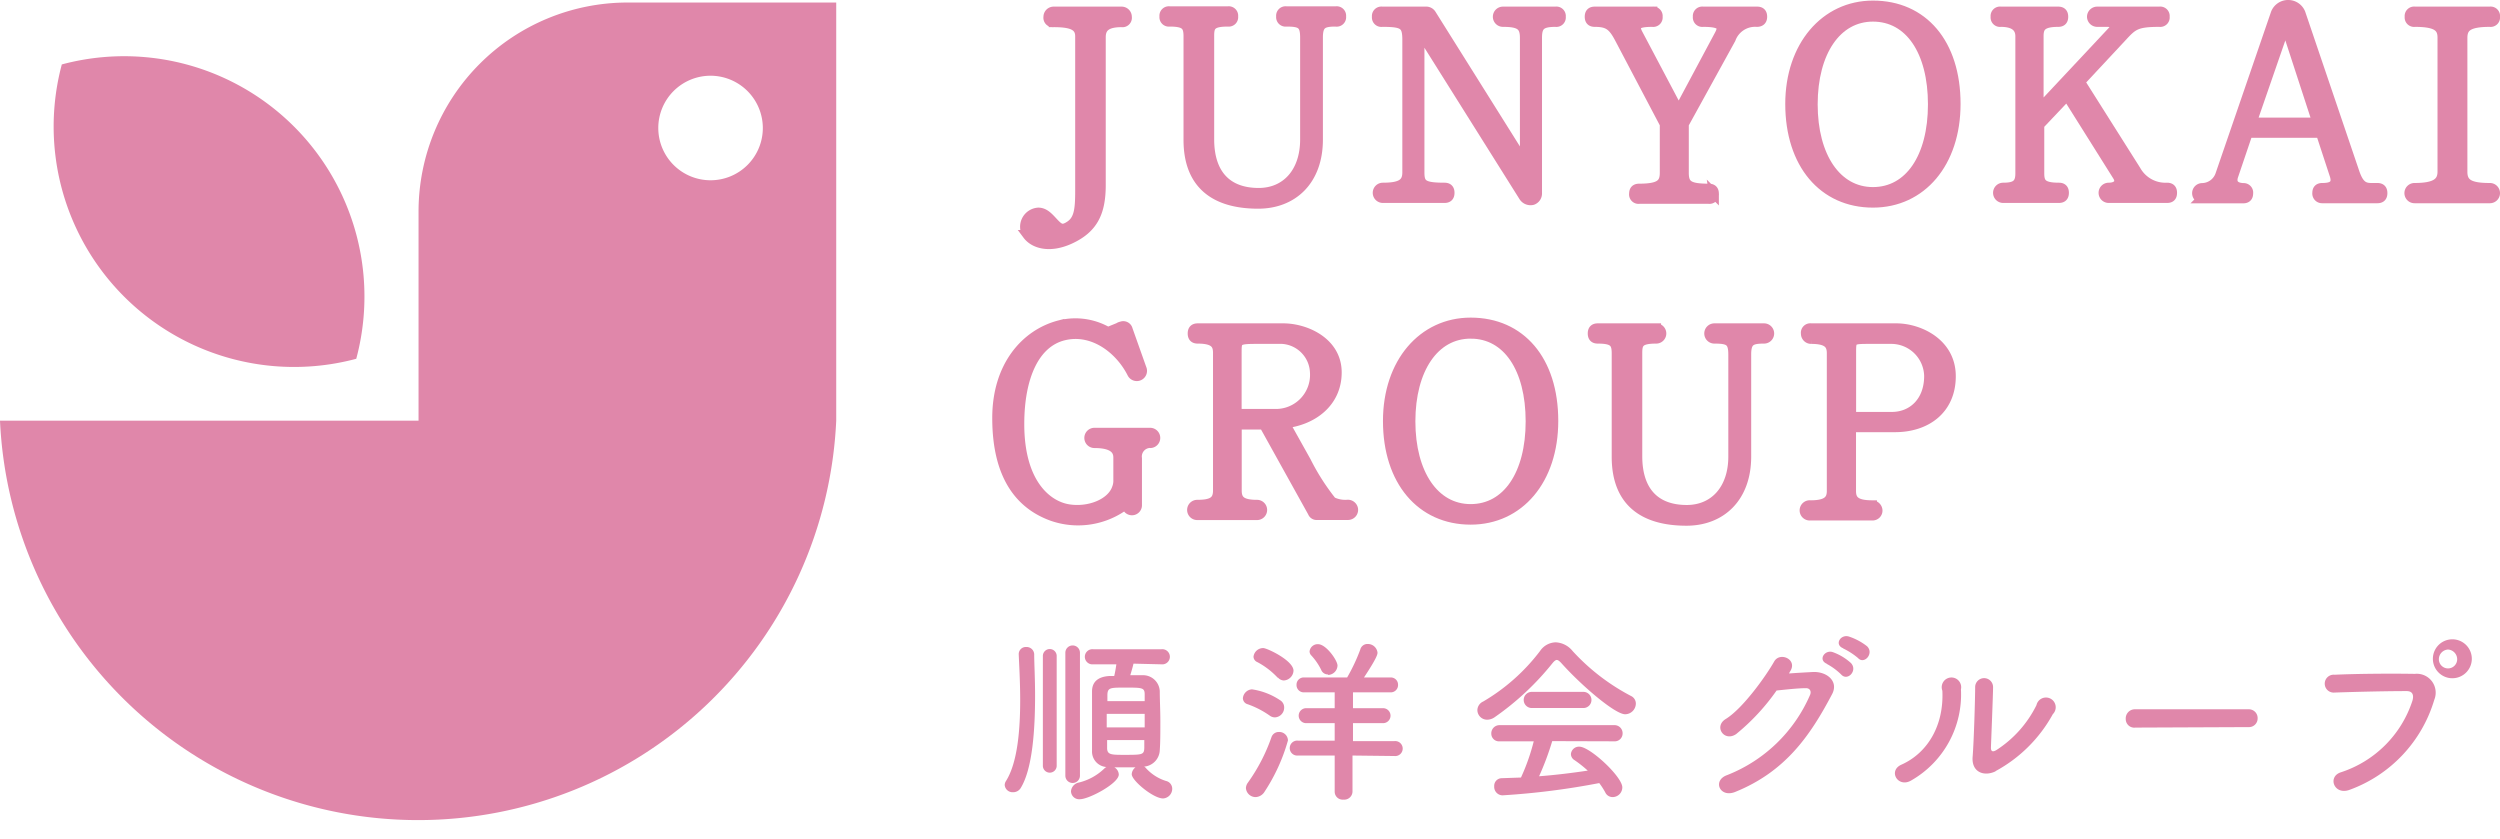 <svg xmlns="http://www.w3.org/2000/svg" viewBox="0 0 256.84 86.17"><defs><style>.cls-1,.cls-2{fill:#e087aa;}.cls-1{stroke:#e087aa;stroke-miterlimit:10;}</style></defs><g id="レイヤー_2" data-name="レイヤー 2"><g id="レイヤー_1-2" data-name="レイヤー 1"><path class="cls-1" d="M115.23,2.29c-1.59,0-2.13.54-2.13,1.53V19c0,2.83-.79,4.48-3.2,5.58-2.07.94-3.66.46-4.34-.45a1.47,1.47,0,0,1,1.11-2.3c.59,0,1,.43,1.42.88.71.77,1,1.05,1.87.45s1-1.64,1-3.51V3.73c0-1.13-.91-1.44-2.72-1.44a.47.47,0,0,1-.54-.54.55.55,0,0,1,.54-.57h7a.55.55,0,0,1,.54.57A.47.47,0,0,1,115.23,2.29Z"/><path class="cls-1" d="M137.23,2.23c-1.33,0-1.82.23-1.82,1.62V14.34c0,4.19-2.58,6.6-6.15,6.6-4.45,0-7.17-2-7.17-6.57V3.73c0-1.1-.31-1.5-1.93-1.5a.47.47,0,0,1-.54-.54.47.47,0,0,1,.54-.54h6a.47.47,0,0,1,.54.54.47.47,0,0,1-.54.54c-1.7,0-1.92.43-1.92,1.45V14.31c0,3.54,1.78,5.5,5.07,5.5,2.84,0,4.76-2.13,4.76-5.47V3.85c0-1.39-.42-1.62-1.92-1.62a.47.47,0,0,1-.54-.54.47.47,0,0,1,.54-.54h5.1a.47.47,0,0,1,.54.54A.47.47,0,0,1,137.23,2.23Z"/><path class="cls-1" d="M159.82,2.26c-1.5,0-1.9.37-1.9,1.62v16a.72.72,0,0,1-.48.68.84.84,0,0,1-.91-.37L145.84,3.17V17.71c0,1.25.37,1.56,2.56,1.56.36,0,.53.17.53.54s-.17.54-.53.54h-6.33a.54.54,0,0,1,0-1.08c1.82,0,2.5-.4,2.5-1.56V4.1c0-1.61-.4-1.84-2.58-1.84a.47.47,0,0,1-.54-.54.47.47,0,0,1,.54-.54h4.59a.63.63,0,0,1,.45.26l9.62,15.34V3.88c0-1.25-.51-1.62-2.24-1.62a.54.54,0,1,1,0-1.08h5.41a.47.47,0,0,1,.54.54A.47.47,0,0,1,159.82,2.26Z"/><path class="cls-1" d="M180.49,2.26A2.65,2.65,0,0,0,177.82,4L173,12.75v5c0,1.28.51,1.62,2.55,1.62.37,0,.54.17.54.53a.47.47,0,0,1-.54.54h-7.14a.47.47,0,0,1-.54-.54c0-.36.17-.53.54-.53,2.13,0,2.61-.49,2.61-1.62v-5l-4.57-8.68c-.73-1.41-1.19-1.81-2.61-1.81-.36,0-.53-.17-.53-.54s.17-.54.53-.54h5.93a.47.47,0,0,1,.54.54.47.47,0,0,1-.54.54c-1.62,0-2,.31-1.45,1.3l4.14,7.83,4.17-7.8c.51-.93.23-1.33-1.67-1.33a.47.47,0,0,1-.54-.54.47.47,0,0,1,.54-.54h5.56c.36,0,.53.17.53.54S180.85,2.26,180.49,2.26Z"/><path class="cls-1" d="M192.42,20.83c-5.11,0-8.51-4-8.51-10.15,0-5.95,3.6-10.12,8.51-10.12,5.13,0,8.5,3.88,8.5,10.12C200.92,16.72,197.41,20.83,192.42,20.83Zm0-19.11c-3.74,0-6.18,3.63-6.18,9s2.44,9,6.18,9,6.15-3.55,6.15-9S196.19,1.72,192.42,1.72Z"/><path class="cls-1" d="M222.64,20.35h-6a.54.54,0,1,1,0-1.08c.9,0,1.33-.51.9-1.19l-5.18-8.25-2.84,3V17.8c0,1,.28,1.47,2,1.47.36,0,.53.17.53.54s-.17.54-.53.54H205.8a.54.54,0,0,1,0-1.08c1.27,0,1.75-.34,1.75-1.45V3.73c0-1-.71-1.47-2-1.47a.47.47,0,0,1-.54-.54.47.47,0,0,1,.54-.54h5.9c.36,0,.53.17.53.54s-.17.54-.53.54c-1.71,0-2,.54-2,1.45v7.57l7.57-8.08c.45-.49.34-.94-.54-.94h-1a.55.55,0,0,1-.57-.54.55.55,0,0,1,.57-.54h6.38a.47.47,0,0,1,.54.54.47.47,0,0,1-.54.54c-2.44,0-2.75.34-3.88,1.56l-4.28,4.59,5.75,9.1a3.46,3.46,0,0,0,3.18,1.76c.36,0,.53.17.53.54S223,20.35,222.64,20.35Z"/><path class="cls-1" d="M244.24,20.38h-5.67a.5.5,0,0,1-.51-.57c0-.34.17-.51.53-.51.94,0,1.59-.26,1.25-1.31l-1.42-4.33h-7.48L229.47,18c-.32.88.17,1.28,1,1.31a.48.48,0,0,1,.51.54c0,.37-.17.54-.53.54h-4.2a.54.54,0,1,1,0-1.08A2,2,0,0,0,228.08,18L233.8,1.35a1.38,1.38,0,0,1,2.55,0l5.53,16.3c.48,1.45,1,1.65,1.76,1.65h.6c.36,0,.53.17.53.54S244.6,20.38,244.24,20.38Zm-12.9-7.8h6.72l-3.26-10Z"/><path class="cls-1" d="M255.8,20.38h-7.74a.54.54,0,1,1,0-1.08c2.15,0,2.86-.54,2.86-1.67V3.85c0-1.11-.65-1.59-2.83-1.59a.47.47,0,0,1-.54-.54.47.47,0,0,1,.54-.54h7.71a.47.47,0,0,1,.54.54.47.47,0,0,1-.54.54c-2.27,0-2.81.54-2.81,1.64V17.65c0,1.25.77,1.65,2.81,1.65a.54.54,0,0,1,0,1.08Z"/><path class="cls-1" d="M118.26,45.52a1.38,1.38,0,0,0-1.44,1.56v4.79a.53.53,0,0,1-1,.28.46.46,0,0,0-.63,0,8.06,8.06,0,0,1-7.08.88c-3-1.08-5.67-3.74-5.67-10.09,0-5.33,2.92-8.62,6.4-9.53a6.65,6.65,0,0,1,5.33.91c.23.14.74.06.65-.2s0-.51.4-.59a.48.48,0,0,1,.65.34l1.42,4a.55.55,0,1,1-1,.46c-1.25-2.47-4-4.59-7-3.86s-4.56,4.25-4.56,9.1c0,6.13,2.86,8.37,5,8.73s4.45-.56,5-2.12a2.14,2.14,0,0,0,.15-.88V47c0-1-.83-1.47-2.44-1.47a.54.54,0,1,1,0-1.08h5.72a.54.54,0,0,1,0,1.08Z"/><path class="cls-1" d="M138.5,52.92h-3.17a.44.44,0,0,1-.48-.29l-5-9h-2.78v6.77c0,1,.48,1.45,2.07,1.45a.54.54,0,1,1,0,1.08H123a.54.54,0,1,1,0-1.08c1.5,0,2.12-.34,2.12-1.45V36.25c0-.88-.34-1.45-2.07-1.45-.36,0-.53-.17-.53-.54s.17-.54.53-.54h8.79c2.3,0,5.5,1.42,5.5,4.54s-2.52,4.93-5.33,5.24l2.19,3.92a23.36,23.36,0,0,0,2.63,4.11,3.09,3.09,0,0,0,1.65.31.56.56,0,0,1,.54.45A.54.54,0,0,1,138.5,52.92Zm-6.77-18.09h-2.67c-2,0-2,.14-2,1.42v6.26h3.83a4,4,0,0,0,4.19-4.25A3.57,3.57,0,0,0,131.73,34.83Z"/><path class="cls-1" d="M151.09,53.4c-5.1,0-8.51-4-8.51-10.15,0-6,3.6-10.12,8.51-10.12,5.13,0,8.5,3.88,8.5,10.12C159.59,49.29,156.08,53.4,151.09,53.4Zm0-19.11c-3.74,0-6.18,3.63-6.18,9s2.44,9,6.18,9,6.15-3.55,6.15-9S154.86,34.29,151.09,34.29Z"/><path class="cls-1" d="M181.22,34.8c-1.33,0-1.81.23-1.81,1.62V46.91c0,4.19-2.58,6.6-6.15,6.6-4.46,0-7.18-2-7.18-6.58V36.3c0-1.1-.31-1.5-1.93-1.5-.36,0-.53-.17-.53-.54s.17-.54.53-.54h6a.54.54,0,1,1,0,1.08c-1.7,0-1.93.43-1.93,1.45V46.88c0,3.54,1.78,5.5,5.07,5.5,2.84,0,4.77-2.13,4.77-5.47V36.42c0-1.39-.43-1.62-1.93-1.62a.54.54,0,1,1,0-1.08h5.1a.54.54,0,0,1,0,1.08Z"/><path class="cls-1" d="M194.69,43.9h-4.51v6.55c0,.94.45,1.45,2.15,1.45a.57.57,0,0,1,.57.56.52.52,0,0,1-.57.51H186a.54.54,0,1,1,0-1.07c1.62,0,2.18-.46,2.18-1.45V36.28c0-.94-.45-1.45-2.12-1.45a.55.55,0,0,1-.54-.57.47.47,0,0,1,.54-.54l8.76,0c2.32,0,5.61,1.5,5.61,4.93S197.89,43.9,194.69,43.9Zm-.4-9.07h-2.1c-2,0-2,0-2,1.45v6.54h4.17c2.12,0,3.82-1.56,3.82-4.19A3.88,3.88,0,0,0,194.29,34.83Z"/><path class="cls-2" d="M104.07,81.39a.81.81,0,0,1-.85-.74.78.78,0,0,1,.13-.41c1.2-1.9,1.46-5.32,1.46-8.3,0-1.94-.11-3.69-.15-4.73v0a.73.73,0,0,1,.78-.74.78.78,0,0,1,.81.79c0,.87.09,2.42.09,4.22,0,3.34-.24,7.5-1.49,9.5A.91.91,0,0,1,104.07,81.39Zm3.07-14a.71.71,0,1,1,1.42,0V78.67a.71.71,0,1,1-1.42,0Zm2.31-.33a.75.75,0,0,1,1.5,0V79.69a.75.75,0,0,1-1.5,0Zm7,1.12c-.09.39-.22.83-.33,1.19.43,0,.85,0,1.22,0A1.72,1.72,0,0,1,119.15,71c0,.87.06,2,.06,3.09s0,2.2-.06,3a1.76,1.76,0,0,1-1.61,1.67.39.39,0,0,1,.15.11,4.65,4.65,0,0,0,2.09,1.36.82.82,0,0,1,.65.8,1,1,0,0,1-.94,1c-1,0-3.22-1.83-3.22-2.49a.94.94,0,0,1,.39-.71H116c-.52,0-1,0-1.52,0a.9.9,0,0,1,.46.74c0,.91-3.06,2.54-4,2.54a.84.84,0,0,1-.91-.82,1,1,0,0,1,.83-.9,5.7,5.7,0,0,0,2.59-1.43.77.77,0,0,1,.22-.16,1.59,1.59,0,0,1-1.48-1.63c0-.81,0-1.89,0-3s0-2.24,0-3.13.5-1.51,1.78-1.59l.5,0c.09-.37.15-.72.22-1.2h-2.37a.78.78,0,1,1,0-1.55h7a.78.78,0,1,1,0,1.55Zm1.15,5.16h-3.9v1.39h3.9Zm0-1.31c0-.24,0-.48,0-.69,0-.7-.26-.7-2-.7-1.52,0-1.8,0-1.83.72,0,.2,0,.43,0,.67Zm-3.86,4c0,.3,0,.57,0,.81,0,.69.4.71,1.7.71,1.92,0,2.1,0,2.12-.72,0-.24,0-.52,0-.8Z"/><path class="cls-2" d="M130.49,73.55a9.3,9.3,0,0,0-2.31-1.2.65.65,0,0,1-.49-.63,1,1,0,0,1,.93-.9,7,7,0,0,1,2.88,1.11.86.86,0,0,1,.43.77,1,1,0,0,1-.93,1A.87.87,0,0,1,130.49,73.55ZM129,81.89a1,1,0,0,1-1-.93,1,1,0,0,1,.2-.55,18.42,18.42,0,0,0,2.42-4.66.79.79,0,0,1,.78-.55.89.89,0,0,1,.92.87,18.84,18.84,0,0,1-2.4,5.26A1.13,1.13,0,0,1,129,81.89Zm2.26-12.27a7.94,7.94,0,0,0-2.09-1.6.62.62,0,0,1-.39-.55,1,1,0,0,1,1-.89c.39,0,3.11,1.28,3.11,2.33a1.06,1.06,0,0,1-1,1A.85.85,0,0,1,131.3,69.62Zm7.69,8,0,3.72a.85.85,0,0,1-.93.81.82.82,0,0,1-.9-.81l0-3.72h-3.76a.77.77,0,1,1,0-1.53h3.76V74.29h-2.84a.77.77,0,1,1,0-1.53h2.84V71.13H134a.75.75,0,0,1-.8-.78.74.74,0,0,1,.8-.75h4.4a18.45,18.45,0,0,0,1.35-2.87.76.76,0,0,1,.77-.57,1,1,0,0,1,1,.89c0,.18-.07.55-1.39,2.55h2.72a.74.74,0,0,1,.78.75.75.75,0,0,1-.78.78H139v1.63h3a.77.77,0,1,1,0,1.53h-3l0,1.85h4.25a.77.77,0,1,1,0,1.53Zm-2.53-8.33a.74.74,0,0,1-.69-.48,6.28,6.28,0,0,0-1-1.46.6.6,0,0,1-.19-.43.84.84,0,0,1,.87-.74c.83,0,2,1.67,2,2.2A1,1,0,0,1,136.46,69.34Z"/><path class="cls-2" d="M160.42,68.14c-.21-.23-.36-.34-.48-.34s-.26.11-.45.34a28.24,28.24,0,0,1-5.93,5.54,1.37,1.37,0,0,1-.78.26,1,1,0,0,1-1-1,1,1,0,0,1,.6-.87,20.08,20.08,0,0,0,5.84-5.19,2,2,0,0,1,1.61-.89,2.37,2.37,0,0,1,1.73.89,21.84,21.84,0,0,0,6,4.62.86.86,0,0,1,.5.79,1.11,1.11,0,0,1-1.09,1.09C165.94,73.4,162.47,70.43,160.42,68.14Zm-.95,8a29.13,29.13,0,0,1-1.35,3.61c1.7-.13,3.39-.34,5-.58a12.68,12.68,0,0,0-1.35-1.07.74.74,0,0,1-.38-.63.83.83,0,0,1,.87-.76c1.09,0,4.41,3.09,4.41,4.18a1,1,0,0,1-1,1,.83.83,0,0,1-.76-.5,7.58,7.58,0,0,0-.61-.94,77.08,77.08,0,0,1-9.94,1.26.87.87,0,0,1-.85-.93.78.78,0,0,1,.75-.83l2-.07a21.24,21.24,0,0,0,1.31-3.72l-3.49,0a.79.79,0,0,1-.87-.8.84.84,0,0,1,.87-.86h11.74a.83.83,0,0,1,.88.85.81.81,0,0,1-.88.81Zm-2.1-3.4a.83.83,0,1,1,0-1.66h5.3a.83.83,0,1,1,0,1.66Z"/><path class="cls-2" d="M183.8,69.19c.79-.06,1.7-.11,2.44-.15,1.42-.07,2.66.93,2,2.24-2.26,4.3-4.81,8-10,10.09-1.57.61-2.33-1.2-.8-1.74a15.43,15.43,0,0,0,8.52-8.24c.15-.35,0-.7-.44-.69-.78,0-2.12.15-3,.24a22,22,0,0,1-4.16,4.48c-1.23.83-2.32-.78-1.07-1.55,1.78-1.09,4.18-4.48,5-5.94.61-1,2.46-.15,1.59,1.09Zm3.88-1c-.94-.39-.2-1.5.65-1.18a5.55,5.55,0,0,1,1.83,1.11c.72.77-.35,1.9-1,1.18A6.53,6.53,0,0,0,187.68,68.21Zm1.68-1.59c-.94-.37-.27-1.48.6-1.2a6.08,6.08,0,0,1,1.86,1c.74.74-.31,1.91-.94,1.2A7.08,7.08,0,0,0,189.36,66.62Z"/><path class="cls-2" d="M195.34,78.56c2.73-1.22,4.38-4.07,4.21-7.6a1,1,0,1,1,1.91-.14,10.17,10.17,0,0,1-5.09,9.35C195,81,193.93,79.19,195.34,78.56Zm9.7.67c-1.2.59-2.51.11-2.38-1.48s.26-6.06.26-7.16a.92.92,0,1,1,1.84,0c0,.73-.2,5.6-.22,6.23,0,.41.21.45.56.24a11.58,11.58,0,0,0,4.12-4.62,1,1,0,1,1,1.68.93A14.68,14.68,0,0,1,205,79.23Z"/><path class="cls-2" d="M219.39,74.75a.88.88,0,0,1-1-.88.94.94,0,0,1,1-1H231a.9.9,0,0,1,.94.93.89.89,0,0,1-.94.9Z"/><path class="cls-2" d="M240.5,79.34A11.46,11.46,0,0,0,247.84,72c.15-.5.09-1-.59-1-1.82,0-4.74.06-7.4.15a.92.92,0,1,1,0-1.83c2.44-.11,5.89-.13,8.24-.09a1.94,1.94,0,0,1,2,2.66,14.11,14.11,0,0,1-8.72,9.26C239.78,81.72,239.09,79.78,240.5,79.34Zm11-9.71a2,2,0,0,1,0-3.9,2,2,0,1,1,0,3.9Zm0-2.9a1,1,0,0,0-.94,1,.94.94,0,0,0,1.88,0A1,1,0,0,0,251.48,66.73Z"/><path class="cls-2" d="M6.35,6.62A24.7,24.7,0,0,0,36.6,36.86,24.69,24.69,0,0,0,6.35,6.62"/><path class="cls-2" d="M85.91,21.73V43.22A43,43,0,0,1,0,43.22H43V21.73A21.48,21.48,0,0,1,64.43.26H85.91ZM73,7.78a5.37,5.37,0,1,0,5.37,5.37A5.38,5.38,0,0,0,73,7.78"/></g></g></svg>